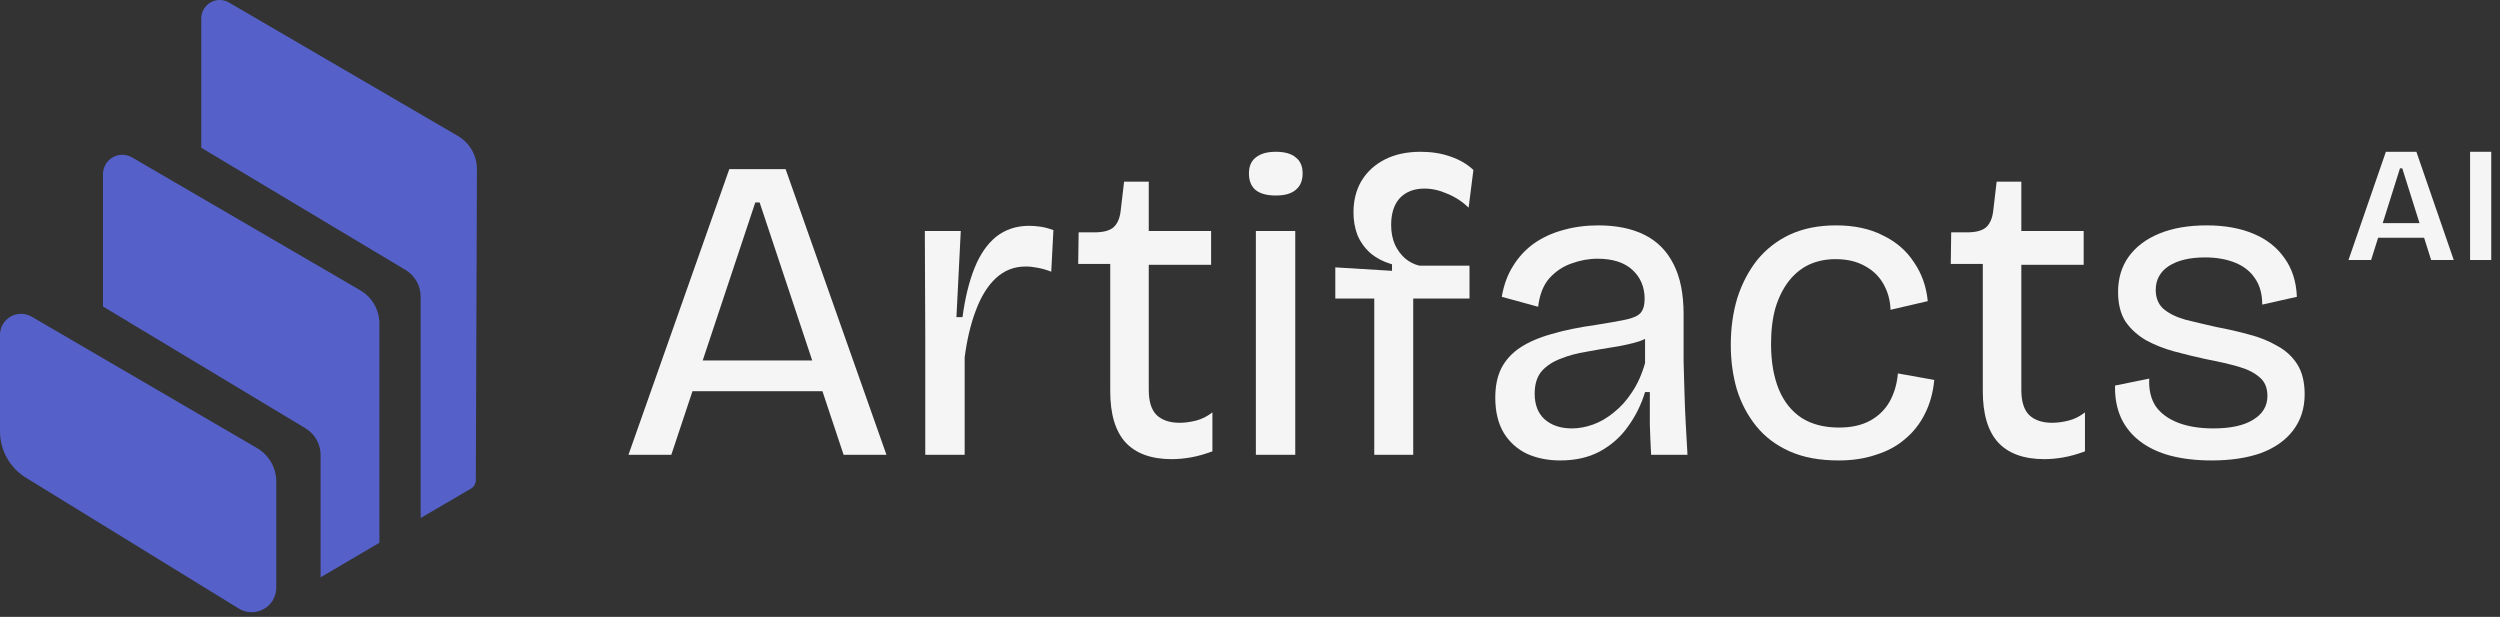 <svg width="231" height="57" viewBox="0 0 231 57" fill="none" xmlns="http://www.w3.org/2000/svg">
<rect x="0" y="0" width="231" height="57" fill="#333333" stroke="none"/>
<path d="M1.4833e-07 30.941V39.857C-0 40.716 0.22 41.56 0.639 42.31C1.058 43.059 1.662 43.689 2.393 44.139L22.085 56.242C22.429 56.45 22.821 56.563 23.222 56.569C23.623 56.576 24.018 56.476 24.368 56.28C24.718 56.084 25.01 55.799 25.214 55.454C25.417 55.108 25.526 54.715 25.528 54.314V44.496C25.527 43.867 25.361 43.25 25.047 42.706C24.732 42.161 24.28 41.709 23.736 41.394L2.927 29.262C2.631 29.09 2.295 28.998 1.953 28.997C1.611 28.995 1.274 29.084 0.977 29.255C0.681 29.425 0.434 29.67 0.262 29.966C0.091 30.263 0 30.599 1.4833e-07 30.941Z" fill="#5561C8"/>
<path d="M9.517 16.086V28.32L28.233 39.578C28.657 39.833 29.008 40.193 29.252 40.623C29.495 41.054 29.623 41.54 29.623 42.034V53.343L35.056 50.15V29.903C35.057 29.279 34.894 28.667 34.583 28.126C34.273 27.586 33.826 27.137 33.287 26.823L12.2 14.544C11.928 14.386 11.62 14.303 11.307 14.303C10.993 14.302 10.685 14.384 10.413 14.54C10.141 14.697 9.915 14.922 9.758 15.193C9.601 15.465 9.518 15.773 9.517 16.086V16.086Z" fill="#5561C8"/>
<path d="M18.597 1.664V13.653L37.478 24.946C37.902 25.201 38.252 25.561 38.496 25.991C38.739 26.421 38.867 26.907 38.868 27.401V47.865L43.524 45.142C43.658 45.064 43.77 44.953 43.847 44.818C43.925 44.684 43.966 44.532 43.967 44.377L44.069 15.627C44.068 15.006 43.905 14.396 43.596 13.858C43.286 13.32 42.841 12.872 42.305 12.559L21.11 0.206C20.854 0.067 20.566 -0.004 20.274 0C19.983 0.004 19.697 0.083 19.445 0.23C19.192 0.376 18.982 0.585 18.834 0.836C18.685 1.087 18.604 1.372 18.597 1.664V1.664Z" fill="#5561C8"/>
<path d="M204.35 42.545C202.937 42.545 201.67 42.398 200.55 42.105C199.457 41.812 198.524 41.372 197.75 40.785C196.977 40.198 196.39 39.478 195.99 38.625C195.59 37.745 195.404 36.745 195.43 35.625L198.59 34.985C198.537 35.998 198.737 36.852 199.19 37.545C199.67 38.212 200.364 38.718 201.27 39.065C202.177 39.412 203.257 39.585 204.51 39.585C206.11 39.585 207.337 39.318 208.19 38.785C209.07 38.252 209.51 37.518 209.51 36.585C209.51 35.838 209.27 35.265 208.79 34.865C208.31 34.438 207.644 34.105 206.79 33.865C205.937 33.625 204.95 33.398 203.83 33.185C202.844 32.972 201.857 32.732 200.87 32.465C199.91 32.198 199.044 31.852 198.27 31.425C197.497 30.972 196.87 30.398 196.39 29.705C195.937 28.985 195.71 28.078 195.71 26.985C195.71 25.732 196.03 24.652 196.67 23.745C197.337 22.812 198.284 22.092 199.51 21.585C200.737 21.078 202.204 20.825 203.91 20.825C205.537 20.825 206.964 21.078 208.19 21.585C209.417 22.092 210.377 22.838 211.07 23.825C211.79 24.812 212.177 26.012 212.23 27.425L209.03 28.145C209.03 27.158 208.804 26.345 208.35 25.705C207.924 25.065 207.31 24.585 206.51 24.265C205.71 23.945 204.79 23.785 203.75 23.785C202.337 23.785 201.217 24.052 200.39 24.585C199.59 25.118 199.19 25.852 199.19 26.785C199.19 27.532 199.43 28.118 199.91 28.545C200.417 28.972 201.097 29.305 201.95 29.545C202.804 29.758 203.764 29.985 204.83 30.225C205.844 30.412 206.83 30.638 207.79 30.905C208.75 31.145 209.617 31.492 210.39 31.945C211.19 32.372 211.817 32.945 212.27 33.665C212.724 34.385 212.95 35.305 212.95 36.425C212.95 37.732 212.59 38.852 211.87 39.785C211.177 40.692 210.19 41.385 208.91 41.865C207.63 42.318 206.11 42.545 204.35 42.545Z" fill="#F5F5F5"/>
<path d="M188.891 42.425C186.997 42.425 185.571 41.905 184.611 40.865C183.677 39.825 183.211 38.252 183.211 36.145V24.385H180.251L180.291 21.465H181.971C182.691 21.438 183.211 21.278 183.531 20.985C183.877 20.665 184.091 20.172 184.171 19.505L184.491 16.785H186.771V21.345H192.531V24.465H186.771V36.025C186.771 37.092 187.011 37.865 187.491 38.345C187.997 38.825 188.704 39.065 189.611 39.065C190.091 39.065 190.597 38.998 191.131 38.865C191.664 38.732 192.171 38.478 192.651 38.105V41.705C191.931 41.972 191.264 42.158 190.651 42.265C190.037 42.372 189.451 42.425 188.891 42.425Z" fill="#F5F5F5"/>
<path d="M169.885 42.545C168.125 42.545 166.619 42.265 165.365 41.705C164.112 41.145 163.085 40.372 162.285 39.385C161.485 38.398 160.885 37.265 160.485 35.985C160.112 34.705 159.925 33.332 159.925 31.865C159.925 30.318 160.125 28.878 160.525 27.545C160.952 26.212 161.565 25.038 162.365 24.025C163.192 23.012 164.205 22.225 165.405 21.665C166.632 21.105 168.045 20.825 169.645 20.825C171.325 20.825 172.765 21.132 173.965 21.745C175.192 22.332 176.152 23.158 176.845 24.225C177.565 25.265 177.992 26.465 178.125 27.825L174.685 28.625C174.659 27.772 174.445 26.985 174.045 26.265C173.645 25.545 173.072 24.985 172.325 24.585C171.579 24.158 170.672 23.945 169.605 23.945C168.699 23.945 167.872 24.118 167.125 24.465C166.405 24.812 165.779 25.332 165.245 26.025C164.739 26.692 164.339 27.505 164.045 28.465C163.779 29.425 163.645 30.532 163.645 31.785C163.645 33.412 163.885 34.812 164.365 35.985C164.845 37.132 165.552 38.012 166.485 38.625C167.419 39.212 168.565 39.505 169.925 39.505C171.072 39.505 172.032 39.292 172.805 38.865C173.579 38.438 174.179 37.852 174.605 37.105C175.032 36.332 175.285 35.465 175.365 34.505L178.725 35.105C178.619 36.278 178.325 37.332 177.845 38.265C177.392 39.172 176.779 39.945 176.005 40.585C175.259 41.225 174.365 41.705 173.325 42.025C172.312 42.372 171.165 42.545 169.885 42.545Z" fill="#F5F5F5"/>
<path d="M144.164 42.545C143.044 42.545 142.03 42.345 141.124 41.945C140.217 41.518 139.497 40.878 138.964 40.025C138.43 39.145 138.164 38.052 138.164 36.745C138.164 35.678 138.35 34.772 138.724 34.025C139.124 33.252 139.71 32.612 140.484 32.105C141.257 31.598 142.217 31.185 143.364 30.865C144.537 30.518 145.897 30.238 147.444 30.025C148.617 29.838 149.524 29.678 150.164 29.545C150.83 29.412 151.297 29.212 151.564 28.945C151.83 28.652 151.964 28.212 151.964 27.625C151.964 26.532 151.59 25.638 150.844 24.945C150.097 24.252 149.017 23.905 147.604 23.905C146.804 23.905 146.004 24.052 145.204 24.345C144.43 24.612 143.75 25.065 143.164 25.705C142.604 26.345 142.257 27.225 142.124 28.345L138.764 27.425C138.95 26.332 139.297 25.385 139.804 24.585C140.31 23.758 140.95 23.065 141.724 22.505C142.524 21.945 143.417 21.532 144.404 21.265C145.417 20.972 146.51 20.825 147.684 20.825C149.364 20.825 150.79 21.118 151.964 21.705C153.137 22.292 154.03 23.198 154.644 24.425C155.257 25.625 155.564 27.158 155.564 29.025V33.425C155.59 34.305 155.617 35.238 155.644 36.225C155.67 37.212 155.71 38.198 155.764 39.185C155.817 40.172 155.87 41.118 155.924 42.025H152.564C152.51 41.065 152.47 40.118 152.444 39.185C152.444 38.225 152.444 37.238 152.444 36.225H152.004C151.657 37.372 151.137 38.425 150.444 39.385C149.777 40.345 148.91 41.118 147.844 41.705C146.804 42.265 145.577 42.545 144.164 42.545ZM145.244 39.585C145.884 39.585 146.537 39.465 147.204 39.225C147.87 38.985 148.51 38.612 149.124 38.105C149.764 37.598 150.324 36.972 150.804 36.225C151.31 35.478 151.71 34.585 152.004 33.545V30.545L153.084 30.585C152.684 30.985 152.137 31.305 151.444 31.545C150.75 31.758 149.977 31.932 149.124 32.065C148.27 32.198 147.417 32.345 146.564 32.505C145.71 32.638 144.924 32.852 144.204 33.145C143.484 33.412 142.897 33.798 142.444 34.305C142.017 34.812 141.804 35.505 141.804 36.385C141.804 37.398 142.11 38.185 142.724 38.745C143.364 39.305 144.204 39.585 145.244 39.585Z" fill="#F5F5F5"/>
<path d="M126.982 42.025V27.585H123.382V24.705L128.622 25.025V24.425C127.822 24.185 127.156 23.838 126.622 23.385C126.089 22.905 125.689 22.345 125.422 21.705C125.182 21.065 125.062 20.372 125.062 19.625C125.062 18.532 125.302 17.572 125.782 16.745C126.289 15.892 127.009 15.225 127.942 14.745C128.876 14.265 129.982 14.025 131.262 14.025C132.276 14.025 133.196 14.172 134.022 14.465C134.876 14.758 135.582 15.172 136.142 15.705L135.702 19.185C135.116 18.625 134.462 18.198 133.742 17.905C133.022 17.585 132.316 17.425 131.622 17.425C130.662 17.425 129.902 17.718 129.342 18.305C128.809 18.892 128.542 19.718 128.542 20.785C128.542 21.478 128.662 22.092 128.902 22.625C129.142 23.132 129.462 23.558 129.862 23.905C130.262 24.225 130.689 24.438 131.142 24.545H135.782V27.585H130.582V42.025H126.982Z" fill="#F5F5F5"/>
<path d="M116.042 42.025V21.345H119.682V42.025H116.042ZM117.882 18.065C117.055 18.065 116.428 17.892 116.002 17.545C115.602 17.198 115.402 16.692 115.402 16.025C115.402 15.358 115.615 14.865 116.042 14.545C116.468 14.198 117.082 14.025 117.882 14.025C118.708 14.025 119.322 14.198 119.722 14.545C120.148 14.865 120.362 15.358 120.362 16.025C120.362 16.692 120.148 17.198 119.722 17.545C119.322 17.892 118.708 18.065 117.882 18.065Z" fill="#F5F5F5"/>
<path d="M108.266 42.425C106.372 42.425 104.946 41.905 103.986 40.865C103.052 39.825 102.586 38.252 102.586 36.145V24.385H99.626L99.666 21.465H101.346C102.066 21.438 102.586 21.278 102.906 20.985C103.252 20.665 103.466 20.172 103.546 19.505L103.866 16.785H106.146V21.345H111.906V24.465H106.146V36.025C106.146 37.092 106.386 37.865 106.866 38.345C107.372 38.825 108.079 39.065 108.986 39.065C109.466 39.065 109.972 38.998 110.506 38.865C111.039 38.732 111.546 38.478 112.026 38.105V41.705C111.306 41.972 110.639 42.158 110.026 42.265C109.412 42.372 108.826 42.425 108.266 42.425Z" fill="#F5F5F5"/>
<path d="M85.495 42.025V31.265L85.455 21.345H88.775L88.375 29.305H88.935C89.175 27.518 89.548 25.998 90.055 24.745C90.561 23.492 91.228 22.532 92.055 21.865C92.908 21.198 93.921 20.865 95.095 20.865C95.415 20.865 95.761 20.892 96.135 20.945C96.508 20.998 96.908 21.105 97.335 21.265L97.135 25.105C96.735 24.945 96.321 24.825 95.895 24.745C95.495 24.665 95.121 24.625 94.775 24.625C93.708 24.625 92.788 24.985 92.015 25.705C91.268 26.398 90.655 27.385 90.175 28.665C89.695 29.918 89.348 31.372 89.135 33.025V42.025H85.495Z" fill="#F5F5F5"/>
<path d="M58.069 42.025L67.389 15.625H72.589L81.909 42.025H77.949L70.189 18.705H69.789L62.029 42.025H58.069ZM62.469 36.145V33.305H77.949V36.145H62.469Z" fill="#F5F5F5"/>
<path d="M228.236 24.025V14.025H230.19V24.025H228.236Z" fill="#F5F5F5"/>
<path d="M217 24.025L220.455 14.025H223.273L226.727 24.025H224.636L221.97 15.555H221.758L219.091 24.025H217ZM218.848 21.964V20.616H225.151V21.964H218.848Z" fill="#F5F5F5"/>
</svg>
